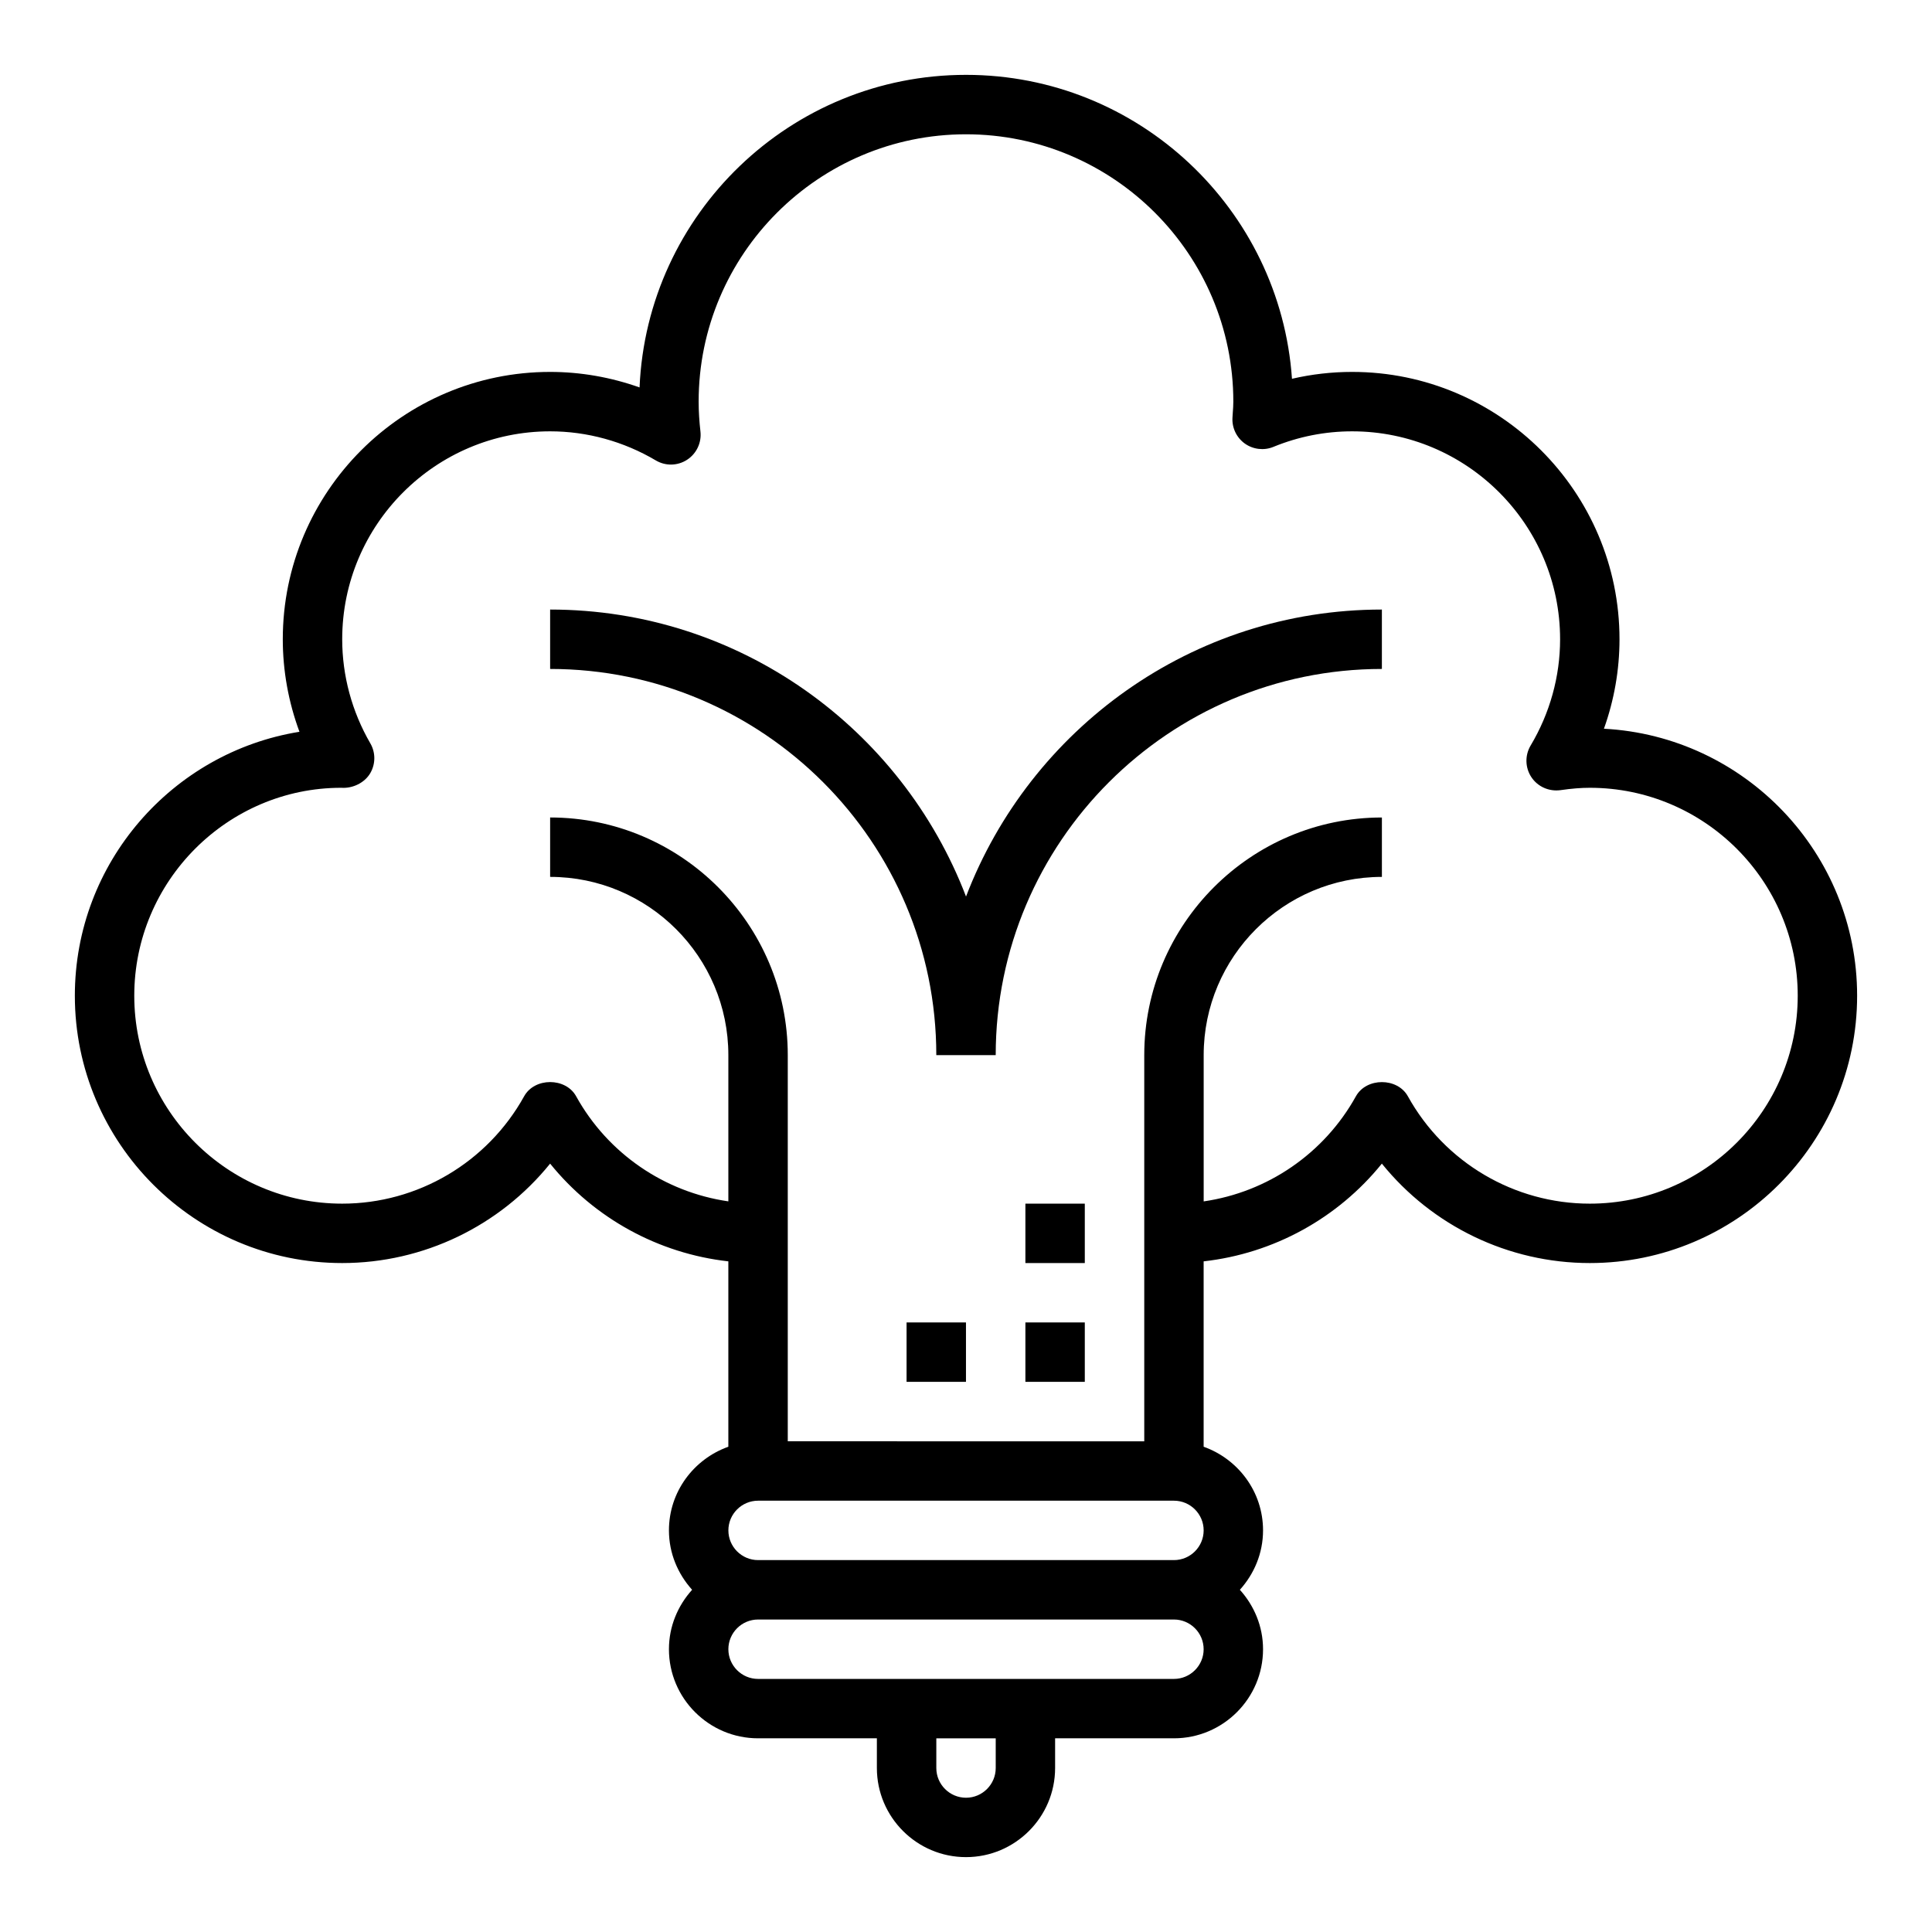 <?xml version="1.0" encoding="UTF-8"?>
<!-- The Best Svg Icon site in the world: iconSvg.co, Visit us! https://iconsvg.co -->
<svg fill="#000000" width="800px" height="800px" version="1.1" viewBox="144 144 512 512" xmlns="http://www.w3.org/2000/svg">
 <g>
  <path d="m400 381.58c-16.996-44.391-59.922-76.043-110.21-76.043v15.742c56.426 0 102.34 45.91 102.34 102.34h15.742c0-56.426 45.91-102.34 102.34-102.34v-15.742c-50.281 0-93.207 31.652-110.2 76.043z"/>
  <path d="m569.06 337.12c2.715-7.598 4.125-15.617 4.125-23.711 0-39.062-31.789-70.848-70.848-70.848-5.406 0-10.738 0.613-15.949 1.82-3.117-44.938-40.676-80.543-86.387-80.543-46.492 0-84.547 36.824-86.512 82.836-7.602-2.703-15.613-4.113-23.699-4.113-39.062 0-70.848 31.789-70.848 70.848 0 8.367 1.512 16.68 4.418 24.52-33.703 5.441-59.523 34.734-59.523 69.945 0 39.062 31.789 70.848 70.848 70.848 21.586 0 41.777-9.855 55.105-26.348 11.691 14.469 28.668 23.82 47.23 25.898v49.129c-9.141 3.258-15.742 11.918-15.742 22.168 0 6.07 2.371 11.555 6.141 15.742-3.777 4.188-6.141 9.676-6.141 15.742 0 13.02 10.598 23.617 23.617 23.617h31.488v7.871c0 13.02 10.598 23.617 23.617 23.617s23.617-10.598 23.617-23.617v-7.871h31.488c13.02 0 23.617-10.598 23.617-23.617 0-6.07-2.371-11.555-6.141-15.742 3.777-4.188 6.141-9.676 6.141-15.742 0-10.25-6.606-18.91-15.742-22.168v-49.129c18.562-2.078 35.543-11.43 47.23-25.898 13.324 16.492 33.516 26.348 55.102 26.348 39.062 0 70.848-31.789 70.848-70.848 0-37.809-29.773-68.793-67.102-70.754zm-224.16 204.58h110.21c4.336 0 7.871 3.535 7.871 7.871 0 4.336-3.535 7.871-7.871 7.871h-110.21c-4.336 0-7.871-3.535-7.871-7.871 0-4.336 3.535-7.871 7.871-7.871zm62.977 70.848c0 4.336-3.535 7.871-7.871 7.871s-7.871-3.535-7.871-7.871v-7.871h15.742zm47.23-23.617h-110.21c-4.336 0-7.871-3.535-7.871-7.871 0-4.336 3.535-7.871 7.871-7.871h110.21c4.336 0 7.871 3.535 7.871 7.871 0.004 4.336-3.531 7.871-7.871 7.871zm110.21-125.95c-20.02 0-38.496-10.902-48.215-28.457-2.777-5.008-10.988-5.008-13.77 0-8.438 15.215-23.457 25.41-40.344 27.859v-38.766c0-26.047 21.184-47.23 47.23-47.23v-15.742c-34.723 0-62.977 28.254-62.977 62.977v102.34l-94.473-0.004v-102.34c0-34.723-28.254-62.977-62.977-62.977v15.742c26.047 0 47.23 21.184 47.23 47.23v38.762c-16.895-2.449-31.914-12.641-40.344-27.859-2.777-5.008-10.988-5.008-13.77 0-9.727 17.559-28.203 28.465-48.219 28.465-30.387 0-55.105-24.719-55.105-55.105 0-30.387 24.719-55.105 54.859-55.105 3.008 0.219 6.211-1.309 7.707-3.914 1.402-2.441 1.402-5.441-0.016-7.879-4.871-8.398-7.445-17.93-7.445-27.566 0-30.387 24.719-55.105 55.105-55.105 9.793 0 19.477 2.668 28 7.707 2.566 1.527 5.777 1.465 8.281-0.164 2.504-1.621 3.883-4.519 3.551-7.484-0.293-2.602-0.477-5.246-0.477-7.93 0-39.062 31.789-70.848 70.848-70.848 39.062 0 70.848 31.789 70.848 70.848 0 0.984-0.07 1.945-0.141 2.906l-0.086 1.34c-0.164 2.699 1.078 5.289 3.281 6.871 2.195 1.559 5.062 1.906 7.559 0.875 6.676-2.734 13.699-4.121 20.879-4.121 30.387 0 55.105 24.719 55.105 55.105 0 9.855-2.699 19.594-7.809 28.16-1.551 2.606-1.473 5.871 0.203 8.391 1.676 2.519 4.644 3.832 7.66 3.441 3.004-0.434 5.484-0.633 7.816-0.633 30.387 0 55.105 24.719 55.105 55.105-0.004 30.387-24.723 55.105-55.105 55.105z"/>
  <path d="m415.74 494.46h15.742v15.742h-15.742z"/>
  <path d="m415.74 462.98h15.742v15.742h-15.742z"/>
  <path d="m384.25 494.46h15.742v15.742h-15.742z"/>
 </g>
</svg>